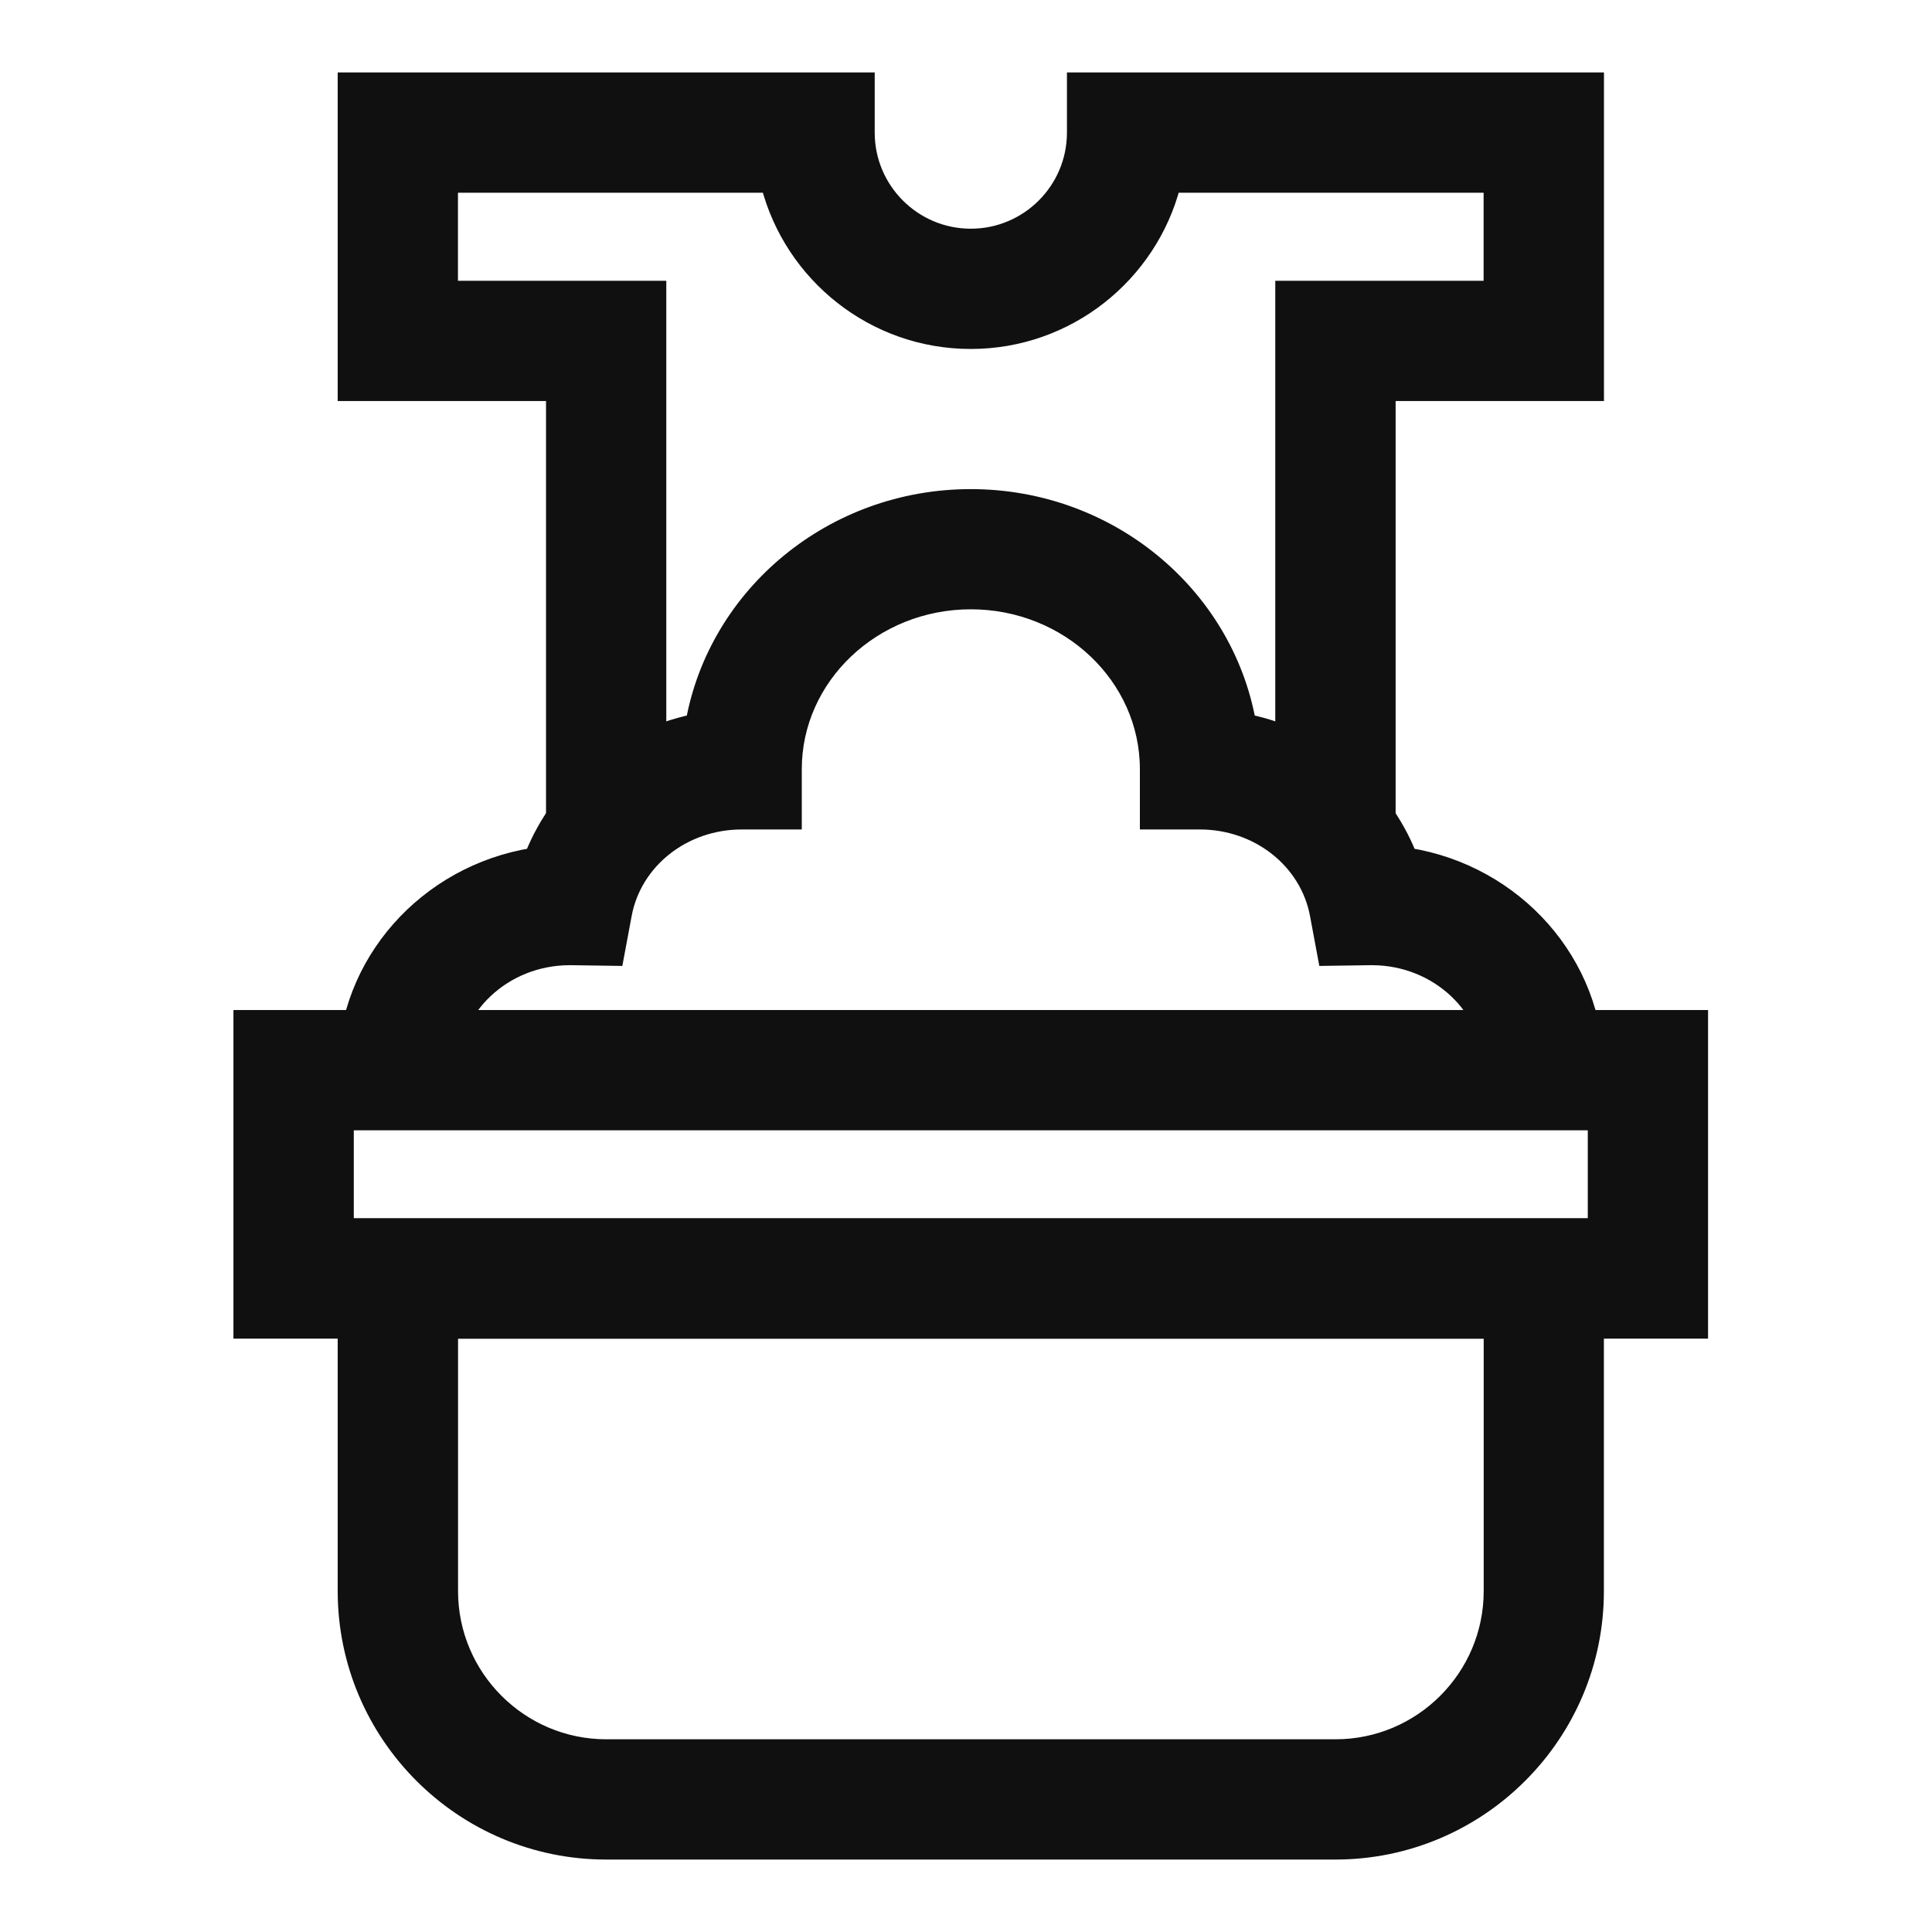 <svg width="24" height="24" viewBox="0 0 24 24" fill="none" xmlns="http://www.w3.org/2000/svg">
<path fill-rule="evenodd" clip-rule="evenodd" d="M16.589 23H7.53C5.747 23 4.295 21.549 4.295 19.765V15.235H19.824V19.765C19.825 21.549 18.373 23 16.589 23ZM5.59 16.529V19.765C5.59 20.835 6.461 21.706 7.531 21.706H16.59C17.66 21.706 18.531 20.835 18.531 19.765V16.529H5.59Z" fill="#101010" stroke="#101010" stroke-width="0.2"/>
<path fill-rule="evenodd" clip-rule="evenodd" d="M21.118 16.529H3V12.647H21.118V16.529ZM4.295 15.235H19.824V13.941H4.295V15.235Z" fill="#101010" stroke="#101010" stroke-width="0.2"/>
<path fill-rule="evenodd" clip-rule="evenodd" d="M19.824 13.293H18.53C18.53 12.521 17.864 11.892 17.046 11.89H17.044C17.035 11.89 17.026 11.89 17.017 11.89L16.472 11.898L16.372 11.362C16.247 10.69 15.63 10.204 14.906 10.204H14.26V9.556C14.26 8.405 13.273 7.469 12.06 7.469C10.847 7.469 9.86 8.405 9.86 9.556V10.204H9.213C8.489 10.204 7.873 10.69 7.748 11.362L7.648 11.898L7.102 11.89C7.094 11.89 7.085 11.89 7.076 11.89H7.074C6.255 11.892 5.59 12.521 5.59 13.293H4.295C4.295 11.958 5.301 10.846 6.618 10.633C6.954 9.789 7.708 9.164 8.618 8.972C8.905 7.385 10.339 6.176 12.059 6.176C13.779 6.176 15.214 7.385 15.501 8.972C16.411 9.163 17.165 9.789 17.501 10.633C18.818 10.846 19.824 11.958 19.824 13.293Z" fill="#101010" stroke="#101010" stroke-width="0.2"/>
<path fill-rule="evenodd" clip-rule="evenodd" d="M17.236 10.36H15.942V3.588H18.53V2.294H14.566C14.278 3.409 13.263 4.235 12.059 4.235C10.855 4.235 9.841 3.409 9.553 2.294H5.589V3.588H8.177V10.361H6.883V4.882H4.295V1H10.766V1.647C10.766 2.361 11.346 2.941 12.06 2.941C12.773 2.941 13.354 2.361 13.354 1.647V1H19.825V4.882H17.237V10.36H17.236Z" fill="#101010" stroke="#101010" stroke-width="0.2"/>
</svg>
